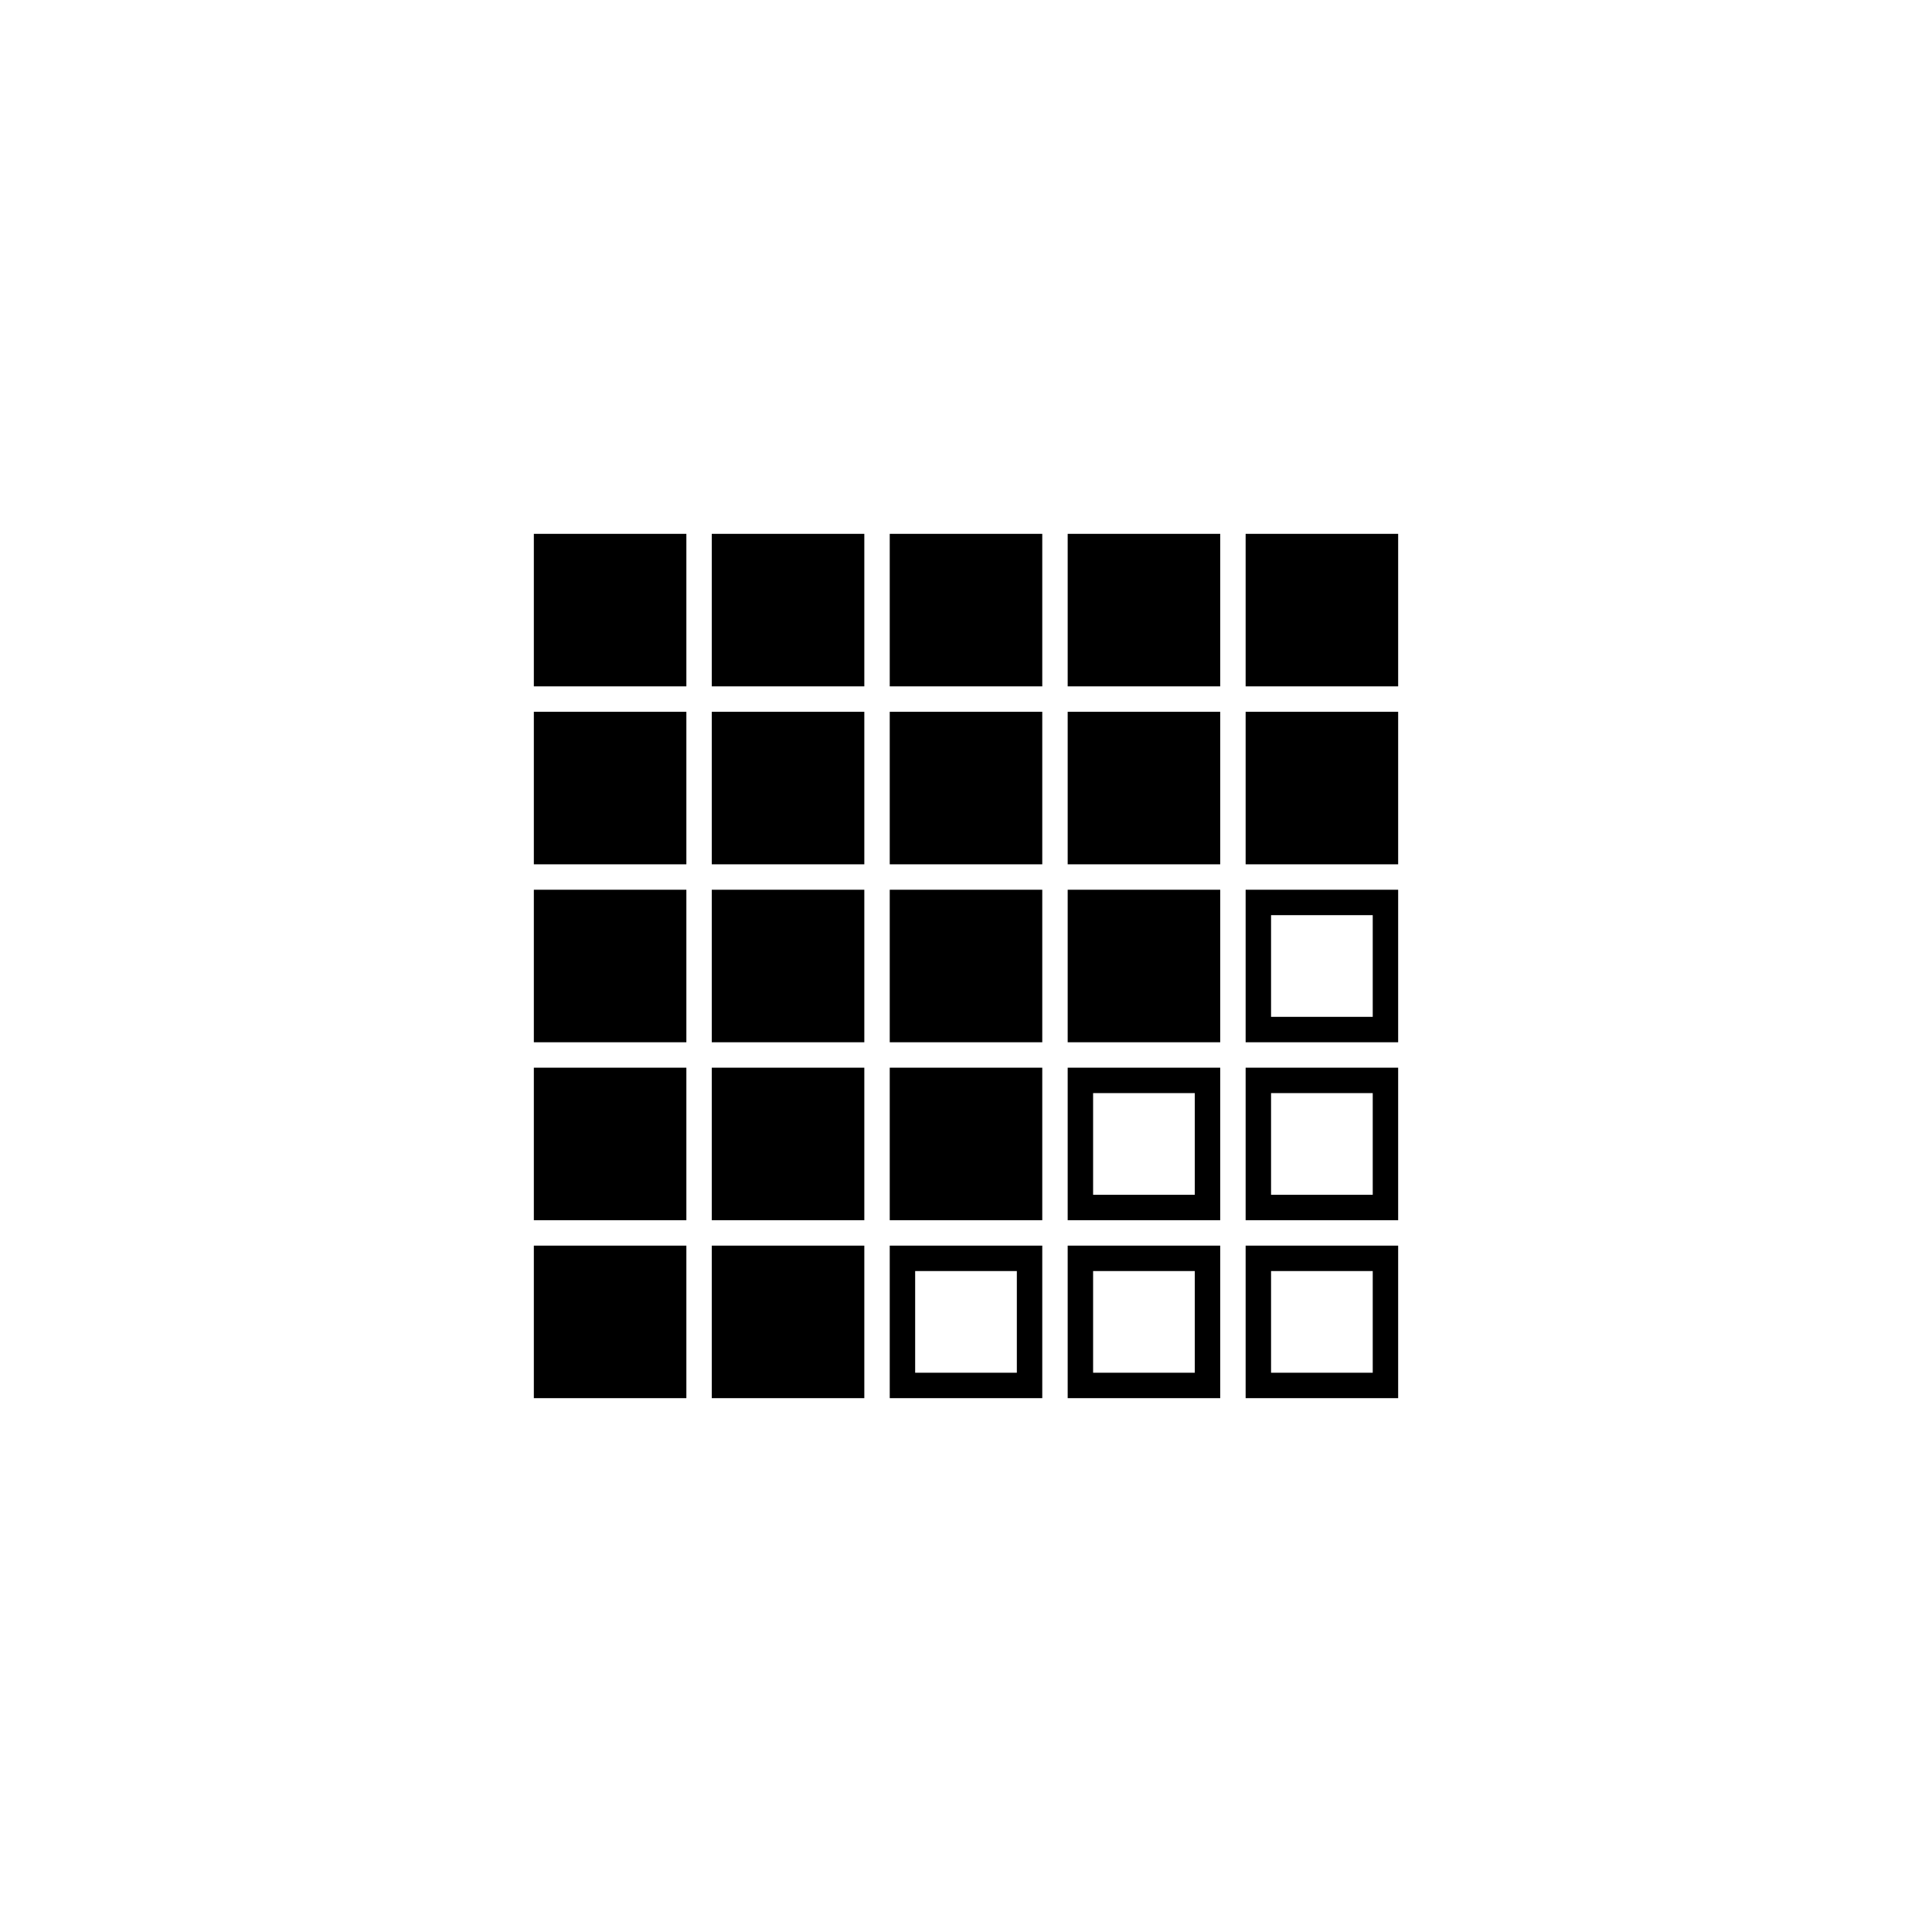 <?xml version="1.0" encoding="utf-8"?>
<!DOCTYPE svg PUBLIC "-//W3C//DTD SVG 1.1//EN" "http://www.w3.org/Graphics/SVG/1.1/DTD/svg11.dtd">
<!-- Скачано с сайта svg4.ru / Downloaded from svg4.ru -->
<svg width="800px" height="800px" viewBox="0 0 76 76" xmlns="http://www.w3.org/2000/svg" xmlns:xlink="http://www.w3.org/1999/xlink" version="1.1" baseProfile="full" enable-background="new 0 0 76.00 76.00" xml:space="preserve">
	<path fill="#000000" fill-opacity="1" stroke-width="0.2" stroke-linejoin="round" d="M 42,21L 48,21L 48,27L 42,27L 42,21 Z M 42,28L 48,28L 48,34L 42,34L 42,28 Z M 49,21L 55,21L 55,27L 49,27L 49,21 Z M 49,28L 55,28L 55,34L 49,34L 49,28 Z M 28,21L 34,21L 34,27L 28,27L 28,21 Z M 28,28L 34,28L 34,34L 28,34L 28,28 Z M 35,21L 41,21L 41,27L 35,27L 35,21 Z M 35,28L 41,28L 41,34L 35,34L 35,28 Z M 42,35L 48,35L 48,41L 42,41L 42,35 Z M 28,35L 34,35L 34,41L 28,41L 28,35 Z M 28,42L 34,42L 34,48L 28,48L 28,42 Z M 28,49L 34,49L 34,55L 28,55L 28,49 Z M 35,35L 41,35L 41,41L 35,41L 35,35 Z M 35,42L 41,42L 41,48L 35,48L 35,42 Z M 21,21L 27,21L 27,27L 21,27L 21,21 Z M 21,28L 27,28L 27,34L 21,34L 21,28 Z M 21,35L 27,35L 27,41L 21,41L 21,35 Z M 21,42L 27,42L 27,48L 21,48L 21,42 Z M 21,49L 27,49L 27,55L 21,55L 21,49 Z M 35,49L 41,49L 41,55L 35,55L 35,49 Z M 36,50L 36,54L 40,54L 40,50L 36,50 Z M 49,35L 55,35L 55,41L 49,41L 49,35 Z M 50,36L 50,40L 54,40L 54,36L 50,36 Z M 42,42L 48,42L 48,48L 42,48L 42,42 Z M 43,43L 43,47L 47,47L 47,43L 43,43 Z M 49,42L 55,42L 55,48L 49,48L 49,42 Z M 50,43L 50,47L 54,47L 54,43L 50,43 Z M 42,49L 48,49L 48,55L 42,55L 42,49 Z M 43,50L 43,54L 47,54L 47,50L 43,50 Z M 49,49L 55,49L 55,55L 49,55L 49,49 Z M 50,50L 50,54L 54,54L 54,50L 50,50 Z "/>
</svg>